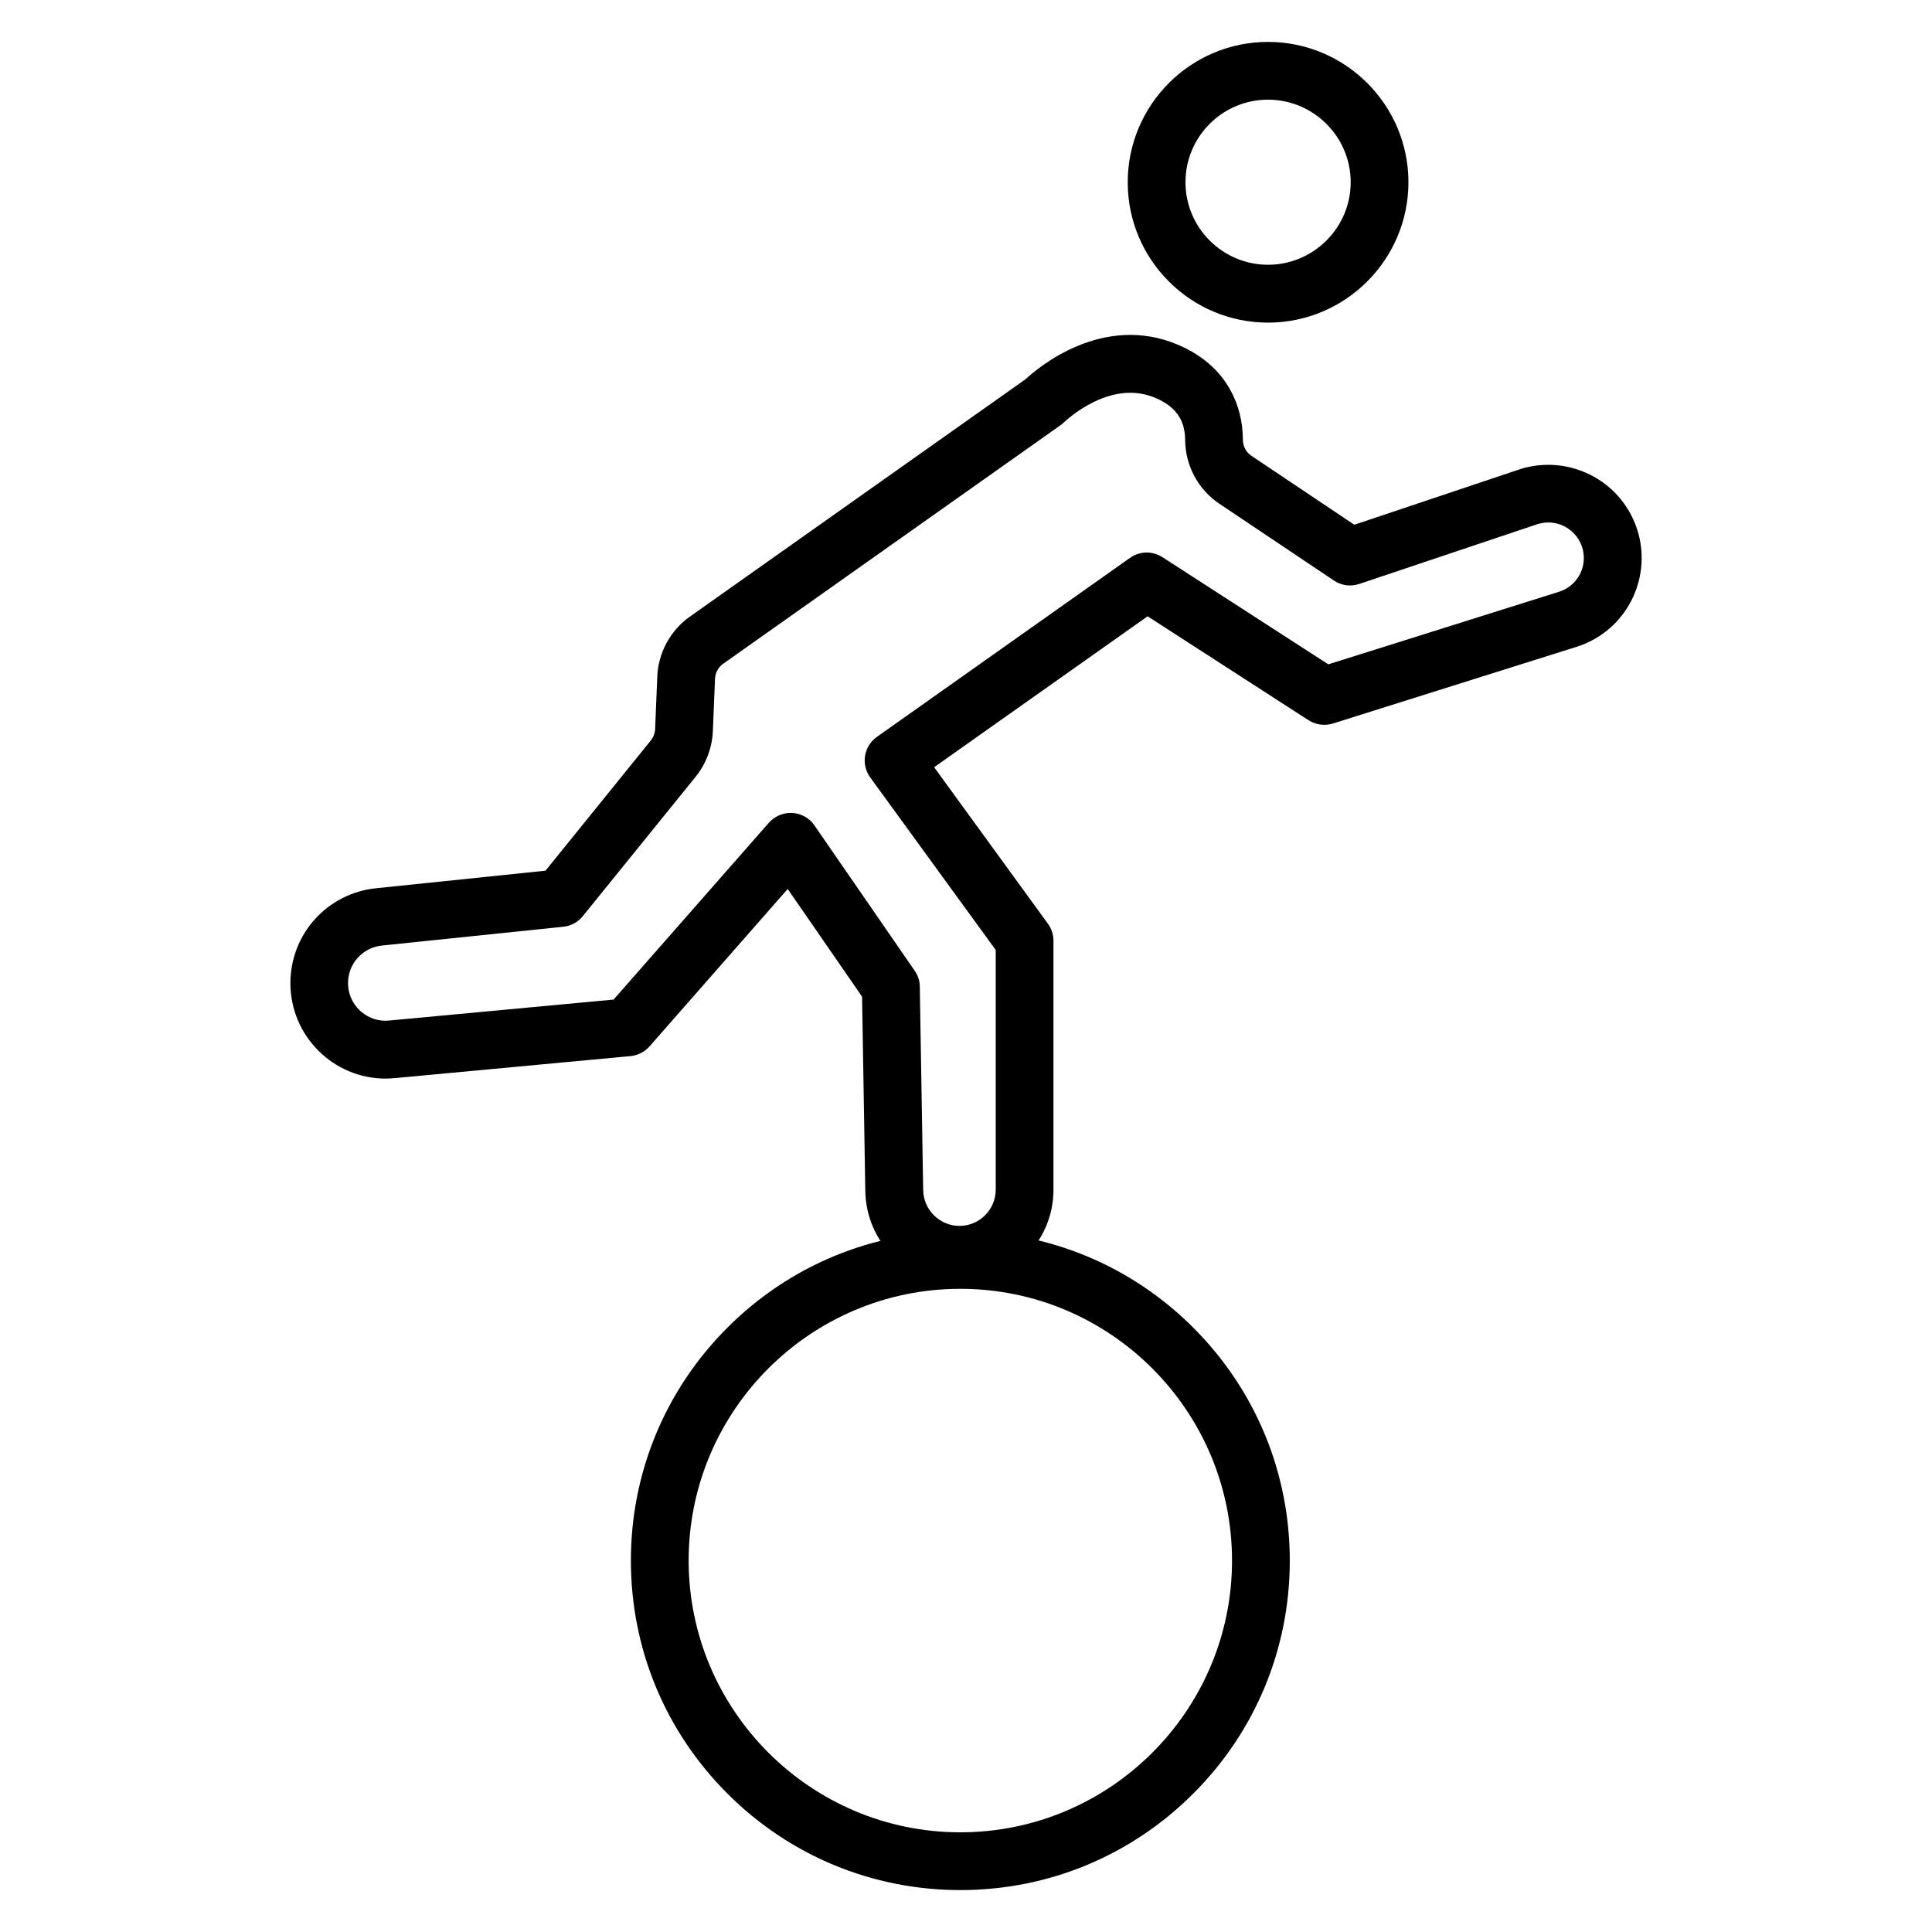 <?xml version="1.0" encoding="UTF-8"?>
<!-- Uploaded to: SVG Find, www.svgrepo.com, Generator: SVG Find Mixer Tools -->
<svg fill="#000000" width="800px" height="800px" version="1.1" viewBox="144 144 512 512" xmlns="http://www.w3.org/2000/svg">
 <g>
  <path d="m398.25 484.24c-6.57 0-12.785-2.551-17.473-7.144-4.688-4.625-7.332-10.809-7.461-17.379l-0.859-51.594-19.711-28.535-36.605 41.707c-1.277 1.465-3.094 2.391-5.039 2.582l-62.496 5.836c-0.859 0.062-1.625 0.129-2.391 0.129-13.934 0-25.254-11.352-25.254-25.285 0-13.008 9.758-23.82 22.672-25.16l44.93-4.656 27.934-34.535c0.668-0.859 1.086-1.914 1.117-2.996l0.574-13.934c0.254-6.281 3.477-12.211 8.609-15.848l88.965-62.914c3.285-3.062 20.438-17.57 40.336-9.184 6.281 2.648 10.969 6.664 13.902 11.926 2.199 3.922 3.348 8.387 3.379 13.234 0 1.754 0.859 3.379 2.266 4.305l27.262 18.27 43.559-14.605c2.519-0.859 5.199-1.277 7.875-1.277 5.547 0 11 1.914 15.371 5.356 4.465 3.539 7.59 8.578 8.801 14.156 1.277 6.027 0.285 12.277-2.805 17.602-3.094 5.324-8.035 9.277-13.934 11.129l-64.539 20.312c-2.168 0.668-4.527 0.352-6.441-0.859l-42.664-27.551-56.578 39.992 30.164 41.484c0.957 1.309 1.465 2.871 1.465 4.496v66.004c0 13.711-11.16 24.902-24.902 24.934 0.004 0.004 0.004 0.004-0.027 0.004zm-44.738-124.8h0.445c2.359 0.129 4.527 1.34 5.867 3.285l26.594 38.551c0.859 1.242 1.34 2.711 1.34 4.211l0.895 53.922c0.094 5.231 4.398 9.469 9.629 9.469 5.293 0 9.598-4.336 9.598-9.629v-63.488l-33.258-45.727c-1.211-1.656-1.691-3.731-1.371-5.738 0.32-2.008 1.465-3.828 3.125-5.008l67.09-47.449c2.551-1.816 5.93-1.883 8.578-0.191l43.973 28.41 61.125-19.227c4.656-1.465 7.398-6.152 6.379-10.938-0.926-4.305-4.781-7.43-9.184-7.43-1.02 0-2.008 0.16-2.996 0.477l-47.129 15.816c-2.266 0.766-4.719 0.414-6.695-0.895l-30.387-20.375c-5.613-3.762-8.992-10.078-9.055-16.898-0.031-5.356-2.551-8.895-7.941-11.16-5.008-2.106-10.492-1.723-16.359 1.148-4.625 2.266-7.715 5.262-7.75 5.293-0.32 0.32-0.637 0.574-0.988 0.828l-89.379 63.203c-1.277 0.895-2.106 2.391-2.168 3.953l-0.574 13.934c-0.191 4.367-1.785 8.609-4.527 12.02l-29.941 36.988c-1.277 1.594-3.125 2.582-5.164 2.805l-48.09 4.981c-5.102 0.543-8.961 4.816-8.961 9.949 0 5.516 4.465 9.98 9.949 9.98 0.285 0 0.605-0.031 0.988-0.062l59.438-5.547 41.133-46.84c1.469-1.664 3.574-2.621 5.773-2.621z"/>
  <path d="m480.04 229.5c-20.504 0-37.18-16.676-37.18-37.18 0-20.504 16.645-37.211 37.18-37.211 20.504 0 37.211 16.676 37.211 37.18 0 20.504-16.707 37.211-37.211 37.211zm0-59.086c-12.086 0-21.875 9.82-21.875 21.875 0 12.055 9.82 21.875 21.875 21.875 12.055 0 21.906-9.82 21.906-21.875 0-12.055-9.855-21.875-21.906-21.875z"/>
  <path d="m398.5 644.89c-23.309 0-45.246-9.086-61.734-25.574-16.484-16.484-25.574-38.422-25.574-61.734 0-23.309 9.086-45.246 25.574-61.734 16.484-16.484 38.422-25.574 61.734-25.574 23.309 0 45.246 9.086 61.734 25.574 16.484 16.484 25.574 38.422 25.574 61.734 0 23.309-9.086 45.246-25.574 61.734s-38.395 25.574-61.734 25.574zm0-159.34c-39.699 0-72 32.301-72 72s32.301 72.031 72 72.031 72-32.301 72-72-32.27-72.031-72-72.031z"/>
 </g>
</svg>